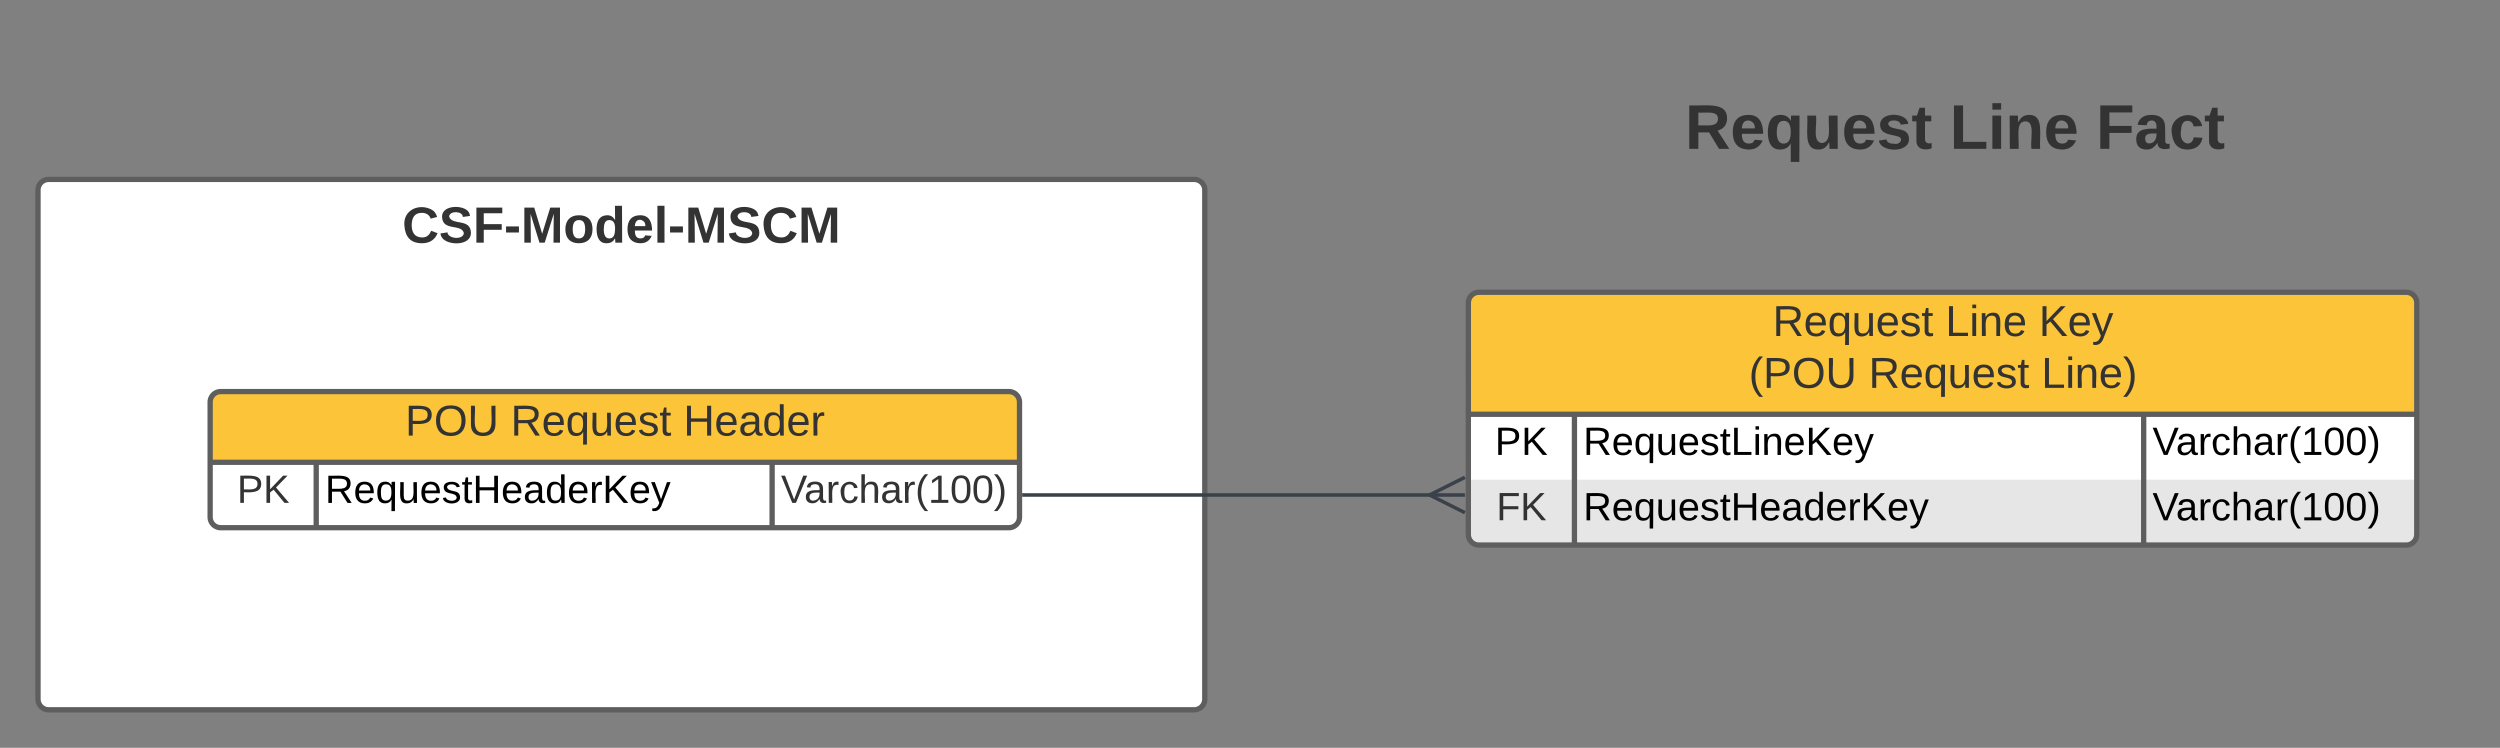 <?xml version="1.0" encoding="UTF-8"?>
<svg xmlns="http://www.w3.org/2000/svg" xmlns:xlink="http://www.w3.org/1999/xlink" xmlns:lucid="lucid" width="1414.16" height="423">
	<rect width="100%" height="100%" fill="#808080" stroke="none"/>
	<g transform="translate(421.5 1021.5)" lucid:page-tab-id="x_QqDST8G0_Y">
		<path d="M-400-914a6 6 0 0 1 6-6h648a6 6 0 0 1 6 6v288a6 6 0 0 1-6 6h-648a6 6 0 0 1-6-6z" stroke="#5e5e5e" stroke-width="3" fill="#fff"/>
		<path d="M409.1-850.17a6 6 0 0 1 6-6h524.48a6 6 0 0 1 6 6v131a6 6 0 0 1-6 6h-524.5a6 6 0 0 1-6-6z" fill="#fff"/>
		<path d="M409.1-750.17v31a6 6 0 0 0 6 6h524.48a6 6 0 0 0 6-6v-31" fill="#e6e6e6"/>
		<path d="M409.1-787.17v-63a6 6 0 0 1 6-6h524.48a6 6 0 0 1 6 6v63" fill="#fcc438"/>
		<path d="M409.1-850.17a6 6 0 0 1 6-6h524.48a6 6 0 0 1 6 6v131a6 6 0 0 1-6 6h-524.5a6 6 0 0 1-6-6zM409.1-787.17h536.48M469.1-787.17v74M791.1-787.17v74" stroke="#5e5e5e" stroke-width="3" fill="none"/>
		<use xlink:href="#a" transform="matrix(1,0,0,1,419.093,-856.167) translate(162.148 24.722)">
		</use>
		<use xlink:href="#b" transform="matrix(1,0,0,1,419.093,-856.167) translate(259.858 24.722)">
		</use>
		<use xlink:href="#c" transform="matrix(1,0,0,1,419.093,-856.167) translate(312.753 24.722)">
		</use>
		<use xlink:href="#d" transform="matrix(1,0,0,1,419.093,-856.167) translate(148.67 54.056)">
		</use>
		<use xlink:href="#e" transform="matrix(1,0,0,1,419.093,-856.167) translate(216.435 54.056)">
		</use>
		<use xlink:href="#f" transform="matrix(1,0,0,1,419.093,-856.167) translate(314.145 54.056)">
		</use>
		<use xlink:href="#g" transform="matrix(1,0,0,1,414.093,-784.667) translate(10.037 20.489)">
		</use>
		<use xlink:href="#h" transform="matrix(1,0,0,1,474.093,-784.667) translate(0 20.489)">
		</use>
		<use xlink:href="#i" transform="matrix(1,0,0,1,796.091,-784.667) translate(0 20.489)">
		</use>
		<use xlink:href="#j" transform="matrix(1,0,0,1,414.093,-747.667) translate(10.833 20.444)">
		</use>
		<use xlink:href="#k" transform="matrix(1,0,0,1,474.093,-747.667) translate(0 20.489)">
		</use>
		<use xlink:href="#i" transform="matrix(1,0,0,1,796.091,-747.667) translate(0 20.489)">
		</use>
		<path d="M-190-914a6 6 0 0 1 6-6H44a6 6 0 0 1 6 6v48a6 6 0 0 1-6 6h-228a6 6 0 0 1-6-6z" stroke="#000" stroke-opacity="0" stroke-width="3" fill="#fff" fill-opacity="0"/>
		<use xlink:href="#l" transform="matrix(1,0,0,1,-185,-915) translate(-8.981 30.778)">
		</use>
		<path d="M397.37-994a6 6 0 0 1 6-6h561.8a6 6 0 0 1 6 6v102a6 6 0 0 1-6 6h-561.8a6 6 0 0 1-6-6z" stroke="#000" stroke-opacity="0" stroke-width="3" fill="#fff" fill-opacity="0"/>
		<use xlink:href="#m" transform="matrix(1,0,0,1,402.373,-995) translate(129.309 57.694)">
		</use>
		<use xlink:href="#n" transform="matrix(1,0,0,1,402.373,-995) translate(279.037 57.694)">
		</use>
		<use xlink:href="#o" transform="matrix(1,0,0,1,402.373,-995) translate(361.802 57.694)">
		</use>
		<path d="M-302.63-794a6 6 0 0 1 6-6H149.2a6 6 0 0 1 6 6v65a6 6 0 0 1-6 6h-445.83a6 6 0 0 1-6-6z" fill="#fff"/>
		<path d="M-302.63-760v-34a6 6 0 0 1 6-6H149.2a6 6 0 0 1 6 6v34" fill="#fcc438"/>
		<path d="M-302.63-794a6 6 0 0 1 6-6H149.2a6 6 0 0 1 6 6v65a6 6 0 0 1-6 6h-445.83a6 6 0 0 1-6-6zM-302.63-760H155.2M-242.63-760v37M15.26-760v37" stroke="#5e5e5e" stroke-width="3" fill="none"/>
		<use xlink:href="#p" transform="matrix(1,0,0,1,-292.627,-800) translate(100.309 24.889)">
		</use>
		<use xlink:href="#e" transform="matrix(1,0,0,1,-292.627,-800) translate(159.994 24.889)">
		</use>
		<use xlink:href="#q" transform="matrix(1,0,0,1,-292.627,-800) translate(257.704 24.889)">
		</use>
		<g>
			<use xlink:href="#r" transform="matrix(1,0,0,1,-297.627,-757.5) translate(10.185 20.444)">
			</use>
		</g>
		<g>
			<use xlink:href="#k" transform="matrix(1,0,0,1,-237.627,-757.5) translate(0 20.489)">
			</use>
		</g>
		<g>
			<use xlink:href="#s" transform="matrix(1,0,0,1,20.257,-757.5) translate(0 20.444)">
			</use>
		</g>
		<path d="M157.7-741.5h231.07" stroke="#3a414a" stroke-width="2" fill="none"/>
		<path d="M157.72-740.5h-1.02v-2h1.03z" stroke="#3a414a" stroke-width=".05" fill="#3a414a"/>
		<path d="M407.14-731.5l-20-10 20-10" stroke="#3a414a" stroke-width="2" fill="#fff" fill-opacity="0"/>
		<path d="M407.14-741.5h-20" stroke="#3a414a" stroke-width="2" fill="#fff"/>
		<defs>
			<path fill="#333" d="M233-177c-1 41-23 64-60 70L243 0h-38l-65-103H63V0H30v-248c88 3 205-21 203 71zM63-129c60-2 137 13 137-47 0-61-80-42-137-45v92" id="t"/>
			<path fill="#333" d="M100-194c63 0 86 42 84 106H49c0 40 14 67 53 68 26 1 43-12 49-29l28 8c-11 28-37 45-77 45C44 4 14-33 15-96c1-61 26-98 85-98zm52 81c6-60-76-77-97-28-3 7-6 17-6 28h103" id="u"/>
			<path fill="#333" d="M145-31C134-9 116 4 85 4 32 4 16-35 15-94c0-59 17-99 70-100 32-1 48 14 60 33 0-11-1-24 2-32h30l-1 268h-32zM93-21c41 0 51-33 51-76s-8-73-50-73c-40 0-46 35-46 75s5 74 45 74" id="v"/>
			<path fill="#333" d="M84 4C-5 8 30-112 23-190h32v120c0 31 7 50 39 49 72-2 45-101 50-169h31l1 190h-30c-1-10 1-25-2-33-11 22-28 36-60 37" id="w"/>
			<path fill="#333" d="M135-143c-3-34-86-38-87 0 15 53 115 12 119 90S17 21 10-45l28-5c4 36 97 45 98 0-10-56-113-15-118-90-4-57 82-63 122-42 12 7 21 19 24 35" id="x"/>
			<path fill="#333" d="M59-47c-2 24 18 29 38 22v24C64 9 27 4 27-40v-127H5v-23h24l9-43h21v43h35v23H59v120" id="y"/>
			<g id="a">
				<use transform="matrix(0.068,0,0,0.068,0,0)" xlink:href="#t">
				</use>
				<use transform="matrix(0.068,0,0,0.068,17.586,0)" xlink:href="#u">
				</use>
				<use transform="matrix(0.068,0,0,0.068,31.167,0)" xlink:href="#v">
				</use>
				<use transform="matrix(0.068,0,0,0.068,44.747,0)" xlink:href="#w">
				</use>
				<use transform="matrix(0.068,0,0,0.068,58.327,0)" xlink:href="#u">
				</use>
				<use transform="matrix(0.068,0,0,0.068,71.907,0)" xlink:href="#x">
				</use>
				<use transform="matrix(0.068,0,0,0.068,84.13,0)" xlink:href="#y">
				</use>
			</g>
			<path fill="#333" d="M30 0v-248h33v221h125V0H30" id="z"/>
			<path fill="#333" d="M24-231v-30h32v30H24zM24 0v-190h32V0H24" id="A"/>
			<path fill="#333" d="M117-194c89-4 53 116 60 194h-32v-121c0-31-8-49-39-48C34-167 62-67 57 0H25l-1-190h30c1 10-1 24 2 32 11-22 29-35 61-36" id="B"/>
			<g id="b">
				<use transform="matrix(0.068,0,0,0.068,0,0)" xlink:href="#z">
				</use>
				<use transform="matrix(0.068,0,0,0.068,13.58,0)" xlink:href="#A">
				</use>
				<use transform="matrix(0.068,0,0,0.068,18.944,0)" xlink:href="#B">
				</use>
				<use transform="matrix(0.068,0,0,0.068,32.525,0)" xlink:href="#u">
				</use>
			</g>
			<path fill="#333" d="M194 0L95-120 63-95V0H30v-248h33v124l119-124h40L117-140 236 0h-42" id="C"/>
			<path fill="#333" d="M179-190L93 31C79 59 56 82 12 73V49c39 6 53-20 64-50L1-190h34L92-34l54-156h33" id="D"/>
			<g id="c">
				<use transform="matrix(0.068,0,0,0.068,0,0)" xlink:href="#C">
				</use>
				<use transform="matrix(0.068,0,0,0.068,16.296,0)" xlink:href="#u">
				</use>
				<use transform="matrix(0.068,0,0,0.068,29.877,0)" xlink:href="#D">
				</use>
			</g>
			<path fill="#333" d="M87 75C49 33 22-17 22-94c0-76 28-126 65-167h31c-38 41-64 92-64 168S80 34 118 75H87" id="E"/>
			<path fill="#333" d="M30-248c87 1 191-15 191 75 0 78-77 80-158 76V0H30v-248zm33 125c57 0 124 11 124-50 0-59-68-47-124-48v98" id="F"/>
			<path fill="#333" d="M140-251c81 0 123 46 123 126C263-46 219 4 140 4 59 4 17-45 17-125s42-126 123-126zm0 227c63 0 89-41 89-101s-29-99-89-99c-61 0-89 39-89 99S79-25 140-24" id="G"/>
			<path fill="#333" d="M232-93c-1 65-40 97-104 97C67 4 28-28 28-90v-158h33c8 89-33 224 67 224 102 0 64-133 71-224h33v155" id="H"/>
			<g id="d">
				<use transform="matrix(0.068,0,0,0.068,0,0)" xlink:href="#E">
				</use>
				<use transform="matrix(0.068,0,0,0.068,8.08,0)" xlink:href="#F">
				</use>
				<use transform="matrix(0.068,0,0,0.068,24.377,0)" xlink:href="#G">
				</use>
				<use transform="matrix(0.068,0,0,0.068,43.389,0)" xlink:href="#H">
				</use>
			</g>
			<g id="e">
				<use transform="matrix(0.068,0,0,0.068,0,0)" xlink:href="#t">
				</use>
				<use transform="matrix(0.068,0,0,0.068,17.586,0)" xlink:href="#u">
				</use>
				<use transform="matrix(0.068,0,0,0.068,31.167,0)" xlink:href="#v">
				</use>
				<use transform="matrix(0.068,0,0,0.068,44.747,0)" xlink:href="#w">
				</use>
				<use transform="matrix(0.068,0,0,0.068,58.327,0)" xlink:href="#u">
				</use>
				<use transform="matrix(0.068,0,0,0.068,71.907,0)" xlink:href="#x">
				</use>
				<use transform="matrix(0.068,0,0,0.068,84.13,0)" xlink:href="#y">
				</use>
			</g>
			<path fill="#333" d="M33-261c38 41 65 92 65 168S71 34 33 75H2C39 34 66-17 66-93S39-220 2-261h31" id="I"/>
			<g id="f">
				<use transform="matrix(0.068,0,0,0.068,0,0)" xlink:href="#z">
				</use>
				<use transform="matrix(0.068,0,0,0.068,13.58,0)" xlink:href="#A">
				</use>
				<use transform="matrix(0.068,0,0,0.068,18.944,0)" xlink:href="#B">
				</use>
				<use transform="matrix(0.068,0,0,0.068,32.525,0)" xlink:href="#u">
				</use>
				<use transform="matrix(0.068,0,0,0.068,46.105,0)" xlink:href="#I">
				</use>
			</g>
			<path d="M30-248c87 1 191-15 191 75 0 78-77 80-158 76V0H30v-248zm33 125c57 0 124 11 124-50 0-59-68-47-124-48v98" id="J"/>
			<path d="M194 0L95-120 63-95V0H30v-248h33v124l119-124h40L117-140 236 0h-42" id="K"/>
			<g id="g">
				<use transform="matrix(0.062,0,0,0.062,0,0)" xlink:href="#J">
				</use>
				<use transform="matrix(0.062,0,0,0.062,14.963,0)" xlink:href="#K">
				</use>
			</g>
			<path d="M233-177c-1 41-23 64-60 70L243 0h-38l-65-103H63V0H30v-248c88 3 205-21 203 71zM63-129c60-2 137 13 137-47 0-61-80-42-137-45v92" id="L"/>
			<path d="M100-194c63 0 86 42 84 106H49c0 40 14 67 53 68 26 1 43-12 49-29l28 8c-11 28-37 45-77 45C44 4 14-33 15-96c1-61 26-98 85-98zm52 81c6-60-76-77-97-28-3 7-6 17-6 28h103" id="M"/>
			<path d="M145-31C134-9 116 4 85 4 32 4 16-35 15-94c0-59 17-99 70-100 32-1 48 14 60 33 0-11-1-24 2-32h30l-1 268h-32zM93-21c41 0 51-33 51-76s-8-73-50-73c-40 0-46 35-46 75s5 74 45 74" id="N"/>
			<path d="M84 4C-5 8 30-112 23-190h32v120c0 31 7 50 39 49 72-2 45-101 50-169h31l1 190h-30c-1-10 1-25-2-33-11 22-28 36-60 37" id="O"/>
			<path d="M135-143c-3-34-86-38-87 0 15 53 115 12 119 90S17 21 10-45l28-5c4 36 97 45 98 0-10-56-113-15-118-90-4-57 82-63 122-42 12 7 21 19 24 35" id="P"/>
			<path d="M59-47c-2 24 18 29 38 22v24C64 9 27 4 27-40v-127H5v-23h24l9-43h21v43h35v23H59v120" id="Q"/>
			<path d="M30 0v-248h33v221h125V0H30" id="R"/>
			<path d="M24-231v-30h32v30H24zM24 0v-190h32V0H24" id="S"/>
			<path d="M117-194c89-4 53 116 60 194h-32v-121c0-31-8-49-39-48C34-167 62-67 57 0H25l-1-190h30c1 10-1 24 2 32 11-22 29-35 61-36" id="T"/>
			<path d="M179-190L93 31C79 59 56 82 12 73V49c39 6 53-20 64-50L1-190h34L92-34l54-156h33" id="U"/>
			<g id="h">
				<use transform="matrix(0.062,0,0,0.062,0,0)" xlink:href="#L">
				</use>
				<use transform="matrix(0.062,0,0,0.062,16.148,0)" xlink:href="#M">
				</use>
				<use transform="matrix(0.062,0,0,0.062,28.617,0)" xlink:href="#N">
				</use>
				<use transform="matrix(0.062,0,0,0.062,41.086,0)" xlink:href="#O">
				</use>
				<use transform="matrix(0.062,0,0,0.062,53.555,0)" xlink:href="#M">
				</use>
				<use transform="matrix(0.062,0,0,0.062,66.024,0)" xlink:href="#P">
				</use>
				<use transform="matrix(0.062,0,0,0.062,77.246,0)" xlink:href="#Q">
				</use>
				<use transform="matrix(0.062,0,0,0.062,83.481,0)" xlink:href="#R">
				</use>
				<use transform="matrix(0.062,0,0,0.062,95.95,0)" xlink:href="#S">
				</use>
				<use transform="matrix(0.062,0,0,0.062,100.875,0)" xlink:href="#T">
				</use>
				<use transform="matrix(0.062,0,0,0.062,113.344,0)" xlink:href="#M">
				</use>
				<use transform="matrix(0.062,0,0,0.062,125.814,0)" xlink:href="#K">
				</use>
				<use transform="matrix(0.062,0,0,0.062,140.777,0)" xlink:href="#M">
				</use>
				<use transform="matrix(0.062,0,0,0.062,153.246,0)" xlink:href="#U">
				</use>
			</g>
			<path d="M137 0h-34L2-248h35l83 218 83-218h36" id="V"/>
			<path d="M141-36C126-15 110 5 73 4 37 3 15-17 15-53c-1-64 63-63 125-63 3-35-9-54-41-54-24 1-41 7-42 31l-33-3c5-37 33-52 76-52 45 0 72 20 72 64v82c-1 20 7 32 28 27v20c-31 9-61-2-59-35zM48-53c0 20 12 33 32 33 41-3 63-29 60-74-43 2-92-5-92 41" id="W"/>
			<path d="M114-163C36-179 61-72 57 0H25l-1-190h30c1 12-1 29 2 39 6-27 23-49 58-41v29" id="X"/>
			<path d="M96-169c-40 0-48 33-48 73s9 75 48 75c24 0 41-14 43-38l32 2c-6 37-31 61-74 61-59 0-76-41-82-99-10-93 101-131 147-64 4 7 5 14 7 22l-32 3c-4-21-16-35-41-35" id="Y"/>
			<path d="M106-169C34-169 62-67 57 0H25v-261h32l-1 103c12-21 28-36 61-36 89 0 53 116 60 194h-32v-121c2-32-8-49-39-48" id="Z"/>
			<path d="M87 75C49 33 22-17 22-94c0-76 28-126 65-167h31c-38 41-64 92-64 168S80 34 118 75H87" id="aa"/>
			<path d="M27 0v-27h64v-190l-56 39v-29l58-41h29v221h61V0H27" id="ab"/>
			<path d="M101-251c68 0 85 55 85 127S166 4 100 4C33 4 14-52 14-124c0-73 17-127 87-127zm-1 229c47 0 54-49 54-102s-4-102-53-102c-51 0-55 48-55 102 0 53 5 102 54 102" id="ac"/>
			<path d="M33-261c38 41 65 92 65 168S71 34 33 75H2C39 34 66-17 66-93S39-220 2-261h31" id="ad"/>
			<g id="i">
				<use transform="matrix(0.062,0,0,0.062,0,0)" xlink:href="#V">
				</use>
				<use transform="matrix(0.062,0,0,0.062,13.28,0)" xlink:href="#W">
				</use>
				<use transform="matrix(0.062,0,0,0.062,25.749,0)" xlink:href="#X">
				</use>
				<use transform="matrix(0.062,0,0,0.062,33.168,0)" xlink:href="#Y">
				</use>
				<use transform="matrix(0.062,0,0,0.062,44.39,0)" xlink:href="#Z">
				</use>
				<use transform="matrix(0.062,0,0,0.062,56.859,0)" xlink:href="#W">
				</use>
				<use transform="matrix(0.062,0,0,0.062,69.328,0)" xlink:href="#X">
				</use>
				<use transform="matrix(0.062,0,0,0.062,76.748,0)" xlink:href="#aa">
				</use>
				<use transform="matrix(0.062,0,0,0.062,84.167,0)" xlink:href="#ab">
				</use>
				<use transform="matrix(0.062,0,0,0.062,96.636,0)" xlink:href="#ac">
				</use>
				<use transform="matrix(0.062,0,0,0.062,109.105,0)" xlink:href="#ac">
				</use>
				<use transform="matrix(0.062,0,0,0.062,121.574,0)" xlink:href="#ad">
				</use>
			</g>
			<path fill="#333" d="M63-220v92h138v28H63V0H30v-248h175v28H63" id="ae"/>
			<g id="j">
				<use transform="matrix(0.062,0,0,0.062,0,0)" xlink:href="#ae">
				</use>
				<use transform="matrix(0.062,0,0,0.062,13.519,0)" xlink:href="#C">
				</use>
			</g>
			<path d="M197 0v-115H63V0H30v-248h33v105h134v-105h34V0h-34" id="af"/>
			<path d="M85-194c31 0 48 13 60 33l-1-100h32l1 261h-30c-2-10 0-23-3-31C134-8 116 4 85 4 32 4 16-35 15-94c0-66 23-100 70-100zm9 24c-40 0-46 34-46 75 0 40 6 74 45 74 42 0 51-32 51-76 0-42-9-74-50-73" id="ag"/>
			<g id="k">
				<use transform="matrix(0.062,0,0,0.062,0,0)" xlink:href="#L">
				</use>
				<use transform="matrix(0.062,0,0,0.062,16.148,0)" xlink:href="#M">
				</use>
				<use transform="matrix(0.062,0,0,0.062,28.617,0)" xlink:href="#N">
				</use>
				<use transform="matrix(0.062,0,0,0.062,41.086,0)" xlink:href="#O">
				</use>
				<use transform="matrix(0.062,0,0,0.062,53.555,0)" xlink:href="#M">
				</use>
				<use transform="matrix(0.062,0,0,0.062,66.024,0)" xlink:href="#P">
				</use>
				<use transform="matrix(0.062,0,0,0.062,77.246,0)" xlink:href="#Q">
				</use>
				<use transform="matrix(0.062,0,0,0.062,83.481,0)" xlink:href="#af">
				</use>
				<use transform="matrix(0.062,0,0,0.062,99.628,0)" xlink:href="#M">
				</use>
				<use transform="matrix(0.062,0,0,0.062,112.098,0)" xlink:href="#W">
				</use>
				<use transform="matrix(0.062,0,0,0.062,124.567,0)" xlink:href="#ag">
				</use>
				<use transform="matrix(0.062,0,0,0.062,137.036,0)" xlink:href="#M">
				</use>
				<use transform="matrix(0.062,0,0,0.062,149.505,0)" xlink:href="#X">
				</use>
				<use transform="matrix(0.062,0,0,0.062,156.924,0)" xlink:href="#K">
				</use>
				<use transform="matrix(0.062,0,0,0.062,171.887,0)" xlink:href="#M">
				</use>
				<use transform="matrix(0.062,0,0,0.062,184.356,0)" xlink:href="#U">
				</use>
			</g>
			<path fill="#333" d="M67-125c0 53 21 87 73 88 37 1 54-22 65-47l45 17C233-25 199 4 140 4 58 4 20-42 15-125 8-235 124-281 211-232c18 10 29 29 36 50l-46 12c-8-25-30-41-62-41-52 0-71 34-72 86" id="ah"/>
			<path fill="#333" d="M169-182c-1-43-94-46-97-3 18 66 151 10 154 114 3 95-165 93-204 36-6-8-10-19-12-30l50-8c3 46 112 56 116 5-17-69-150-10-154-114-4-87 153-88 188-35 5 8 8 18 10 28" id="ai"/>
			<path fill="#333" d="M76-208v77h127v40H76V0H24v-248h183v40H76" id="aj"/>
			<path fill="#333" d="M14-72v-43h91v43H14" id="ak"/>
			<path fill="#333" d="M230 0l2-204L168 0h-37L68-204 70 0H24v-248h70l56 185 57-185h69V0h-46" id="al"/>
			<path fill="#333" d="M110-194c64 0 96 36 96 99 0 64-35 99-97 99-61 0-95-36-95-99 0-62 34-99 96-99zm-1 164c35 0 45-28 45-65 0-40-10-65-43-65-34 0-45 26-45 65 0 36 10 65 43 65" id="am"/>
			<path fill="#333" d="M88-194c31-1 46 15 58 34l-1-101h50l1 261h-48c-2-10 0-23-3-31C134-8 116 4 84 4 32 4 16-41 15-95c0-56 19-97 73-99zm17 164c33 0 40-30 41-66 1-37-9-64-41-64s-38 30-39 65c0 43 13 65 39 65" id="an"/>
			<path fill="#333" d="M185-48c-13 30-37 53-82 52C43 2 14-33 14-96s30-98 90-98c62 0 83 45 84 108H66c0 31 8 55 39 56 18 0 30-7 34-22zm-45-69c5-46-57-63-70-21-2 6-4 13-4 21h74" id="ao"/>
			<path fill="#333" d="M25 0v-261h50V0H25" id="ap"/>
			<g id="l">
				<use transform="matrix(0.08,0,0,0.08,0,0)" xlink:href="#ah">
				</use>
				<use transform="matrix(0.08,0,0,0.08,20.784,0)" xlink:href="#ai">
				</use>
				<use transform="matrix(0.08,0,0,0.08,40.043,0)" xlink:href="#aj">
				</use>
				<use transform="matrix(0.08,0,0,0.08,57.617,0)" xlink:href="#ak">
				</use>
				<use transform="matrix(0.08,0,0,0.08,67.167,0)" xlink:href="#al">
				</use>
				<use transform="matrix(0.08,0,0,0.08,91.16,0)" xlink:href="#am">
				</use>
				<use transform="matrix(0.08,0,0,0.08,108.735,0)" xlink:href="#an">
				</use>
				<use transform="matrix(0.08,0,0,0.08,126.309,0)" xlink:href="#ao">
				</use>
				<use transform="matrix(0.08,0,0,0.08,142.358,0)" xlink:href="#ap">
				</use>
				<use transform="matrix(0.08,0,0,0.08,150.383,0)" xlink:href="#ak">
				</use>
				<use transform="matrix(0.08,0,0,0.08,159.932,0)" xlink:href="#al">
				</use>
				<use transform="matrix(0.08,0,0,0.08,183.926,0)" xlink:href="#ai">
				</use>
				<use transform="matrix(0.08,0,0,0.08,203.185,0)" xlink:href="#ah">
				</use>
				<use transform="matrix(0.08,0,0,0.08,223.969,0)" xlink:href="#al">
				</use>
			</g>
			<path fill="#333" d="M240-174c0 40-23 61-54 70L253 0h-59l-57-94H76V0H24v-248c93 4 217-23 216 74zM76-134c48-2 112 12 112-38 0-48-66-32-112-35v73" id="aq"/>
			<path fill="#333" d="M84 4C32 4 15-41 15-95c0-55 18-99 73-99 29 0 47 12 58 34l2-30h48l-1 265h-49V-32C136-9 114 4 84 4zm21-34c32 0 41-29 41-66 0-36-9-64-40-64-33 0-39 30-40 65 0 43 13 65 39 65" id="ar"/>
			<path fill="#333" d="M85 4C-2 5 27-109 22-190h50c7 57-23 150 33 157 60-5 35-97 40-157h50l1 190h-47c-2-12 1-28-3-38-12 25-28 42-61 42" id="as"/>
			<path fill="#333" d="M137-138c1-29-70-34-71-4 15 46 118 7 119 86 1 83-164 76-172 9l43-7c4 19 20 25 44 25 33 8 57-30 24-41C81-84 22-81 20-136c-2-80 154-74 161-7" id="at"/>
			<path fill="#333" d="M115-3C79 11 28 4 28-45v-112H4v-33h27l15-45h31v45h36v33H77v99c-1 23 16 31 38 25v30" id="au"/>
			<g id="m">
				<use transform="matrix(0.099,0,0,0.099,0,0)" xlink:href="#aq">
				</use>
				<use transform="matrix(0.099,0,0,0.099,25.58,0)" xlink:href="#ao">
				</use>
				<use transform="matrix(0.099,0,0,0.099,45.333,0)" xlink:href="#ar">
				</use>
				<use transform="matrix(0.099,0,0,0.099,66.963,0)" xlink:href="#as">
				</use>
				<use transform="matrix(0.099,0,0,0.099,88.593,0)" xlink:href="#ao">
				</use>
				<use transform="matrix(0.099,0,0,0.099,108.346,0)" xlink:href="#at">
				</use>
				<use transform="matrix(0.099,0,0,0.099,128.099,0)" xlink:href="#au">
				</use>
			</g>
			<path fill="#333" d="M24 0v-248h52v208h133V0H24" id="av"/>
			<path fill="#333" d="M25-224v-37h50v37H25zM25 0v-190h50V0H25" id="aw"/>
			<path fill="#333" d="M135-194c87-1 58 113 63 194h-50c-7-57 23-157-34-157-59 0-34 97-39 157H25l-1-190h47c2 12-1 28 3 38 12-26 28-41 61-42" id="ax"/>
			<g id="n">
				<use transform="matrix(0.099,0,0,0.099,0,0)" xlink:href="#av">
				</use>
				<use transform="matrix(0.099,0,0,0.099,21.63,0)" xlink:href="#aw">
				</use>
				<use transform="matrix(0.099,0,0,0.099,31.506,0)" xlink:href="#ax">
				</use>
				<use transform="matrix(0.099,0,0,0.099,53.136,0)" xlink:href="#ao">
				</use>
			</g>
			<path fill="#333" d="M133-34C117-15 103 5 69 4 32 3 11-16 11-54c-1-60 55-63 116-61 1-26-3-47-28-47-18 1-26 9-28 27l-52-2c7-38 36-58 82-57s74 22 75 68l1 82c-1 14 12 18 25 15v27c-30 8-71 5-69-32zm-48 3c29 0 43-24 42-57-32 0-66-3-65 30 0 17 8 27 23 27" id="ay"/>
			<path fill="#333" d="M190-63c-7 42-38 67-86 67-59 0-84-38-90-98-12-110 154-137 174-36l-49 2c-2-19-15-32-35-32-30 0-35 28-38 64-6 74 65 87 74 30" id="az"/>
			<g id="o">
				<use transform="matrix(0.099,0,0,0.099,0,0)" xlink:href="#aj">
				</use>
				<use transform="matrix(0.099,0,0,0.099,21.63,0)" xlink:href="#ay">
				</use>
				<use transform="matrix(0.099,0,0,0.099,41.383,0)" xlink:href="#az">
				</use>
				<use transform="matrix(0.099,0,0,0.099,61.136,0)" xlink:href="#au">
				</use>
			</g>
			<g id="p">
				<use transform="matrix(0.068,0,0,0.068,0,0)" xlink:href="#F">
				</use>
				<use transform="matrix(0.068,0,0,0.068,16.296,0)" xlink:href="#G">
				</use>
				<use transform="matrix(0.068,0,0,0.068,35.309,0)" xlink:href="#H">
				</use>
			</g>
			<path fill="#333" d="M197 0v-115H63V0H30v-248h33v105h134v-105h34V0h-34" id="aA"/>
			<path fill="#333" d="M141-36C126-15 110 5 73 4 37 3 15-17 15-53c-1-64 63-63 125-63 3-35-9-54-41-54-24 1-41 7-42 31l-33-3c5-37 33-52 76-52 45 0 72 20 72 64v82c-1 20 7 32 28 27v20c-31 9-61-2-59-35zM48-53c0 20 12 33 32 33 41-3 63-29 60-74-43 2-92-5-92 41" id="aB"/>
			<path fill="#333" d="M85-194c31 0 48 13 60 33l-1-100h32l1 261h-30c-2-10 0-23-3-31C134-8 116 4 85 4 32 4 16-35 15-94c0-66 23-100 70-100zm9 24c-40 0-46 34-46 75 0 40 6 74 45 74 42 0 51-32 51-76 0-42-9-74-50-73" id="aC"/>
			<path fill="#333" d="M114-163C36-179 61-72 57 0H25l-1-190h30c1 12-1 29 2 39 6-27 23-49 58-41v29" id="aD"/>
			<g id="q">
				<use transform="matrix(0.068,0,0,0.068,0,0)" xlink:href="#aA">
				</use>
				<use transform="matrix(0.068,0,0,0.068,17.586,0)" xlink:href="#u">
				</use>
				<use transform="matrix(0.068,0,0,0.068,31.167,0)" xlink:href="#aB">
				</use>
				<use transform="matrix(0.068,0,0,0.068,44.747,0)" xlink:href="#aC">
				</use>
				<use transform="matrix(0.068,0,0,0.068,58.327,0)" xlink:href="#u">
				</use>
				<use transform="matrix(0.068,0,0,0.068,71.907,0)" xlink:href="#aD">
				</use>
			</g>
			<g id="r">
				<use transform="matrix(0.062,0,0,0.062,0,0)" xlink:href="#F">
				</use>
				<use transform="matrix(0.062,0,0,0.062,14.815,0)" xlink:href="#C">
				</use>
			</g>
			<path fill="#333" d="M137 0h-34L2-248h35l83 218 83-218h36" id="aE"/>
			<path fill="#333" d="M96-169c-40 0-48 33-48 73s9 75 48 75c24 0 41-14 43-38l32 2c-6 37-31 61-74 61-59 0-76-41-82-99-10-93 101-131 147-64 4 7 5 14 7 22l-32 3c-4-21-16-35-41-35" id="aF"/>
			<path fill="#333" d="M106-169C34-169 62-67 57 0H25v-261h32l-1 103c12-21 28-36 61-36 89 0 53 116 60 194h-32v-121c2-32-8-49-39-48" id="aG"/>
			<path fill="#333" d="M27 0v-27h64v-190l-56 39v-29l58-41h29v221h61V0H27" id="aH"/>
			<path fill="#333" d="M101-251c68 0 85 55 85 127S166 4 100 4C33 4 14-52 14-124c0-73 17-127 87-127zm-1 229c47 0 54-49 54-102s-4-102-53-102c-51 0-55 48-55 102 0 53 5 102 54 102" id="aI"/>
			<g id="s">
				<use transform="matrix(0.062,0,0,0.062,0,0)" xlink:href="#aE">
				</use>
				<use transform="matrix(0.062,0,0,0.062,13.148,0)" xlink:href="#aB">
				</use>
				<use transform="matrix(0.062,0,0,0.062,25.494,0)" xlink:href="#aD">
				</use>
				<use transform="matrix(0.062,0,0,0.062,32.84,0)" xlink:href="#aF">
				</use>
				<use transform="matrix(0.062,0,0,0.062,43.951,0)" xlink:href="#aG">
				</use>
				<use transform="matrix(0.062,0,0,0.062,56.296,0)" xlink:href="#aB">
				</use>
				<use transform="matrix(0.062,0,0,0.062,68.642,0)" xlink:href="#aD">
				</use>
				<use transform="matrix(0.062,0,0,0.062,75.988,0)" xlink:href="#E">
				</use>
				<use transform="matrix(0.062,0,0,0.062,83.333,0)" xlink:href="#aH">
				</use>
				<use transform="matrix(0.062,0,0,0.062,95.679,0)" xlink:href="#aI">
				</use>
				<use transform="matrix(0.062,0,0,0.062,108.025,0)" xlink:href="#aI">
				</use>
				<use transform="matrix(0.062,0,0,0.062,120.37,0)" xlink:href="#I">
				</use>
			</g>
		</defs>
	</g>
</svg>
